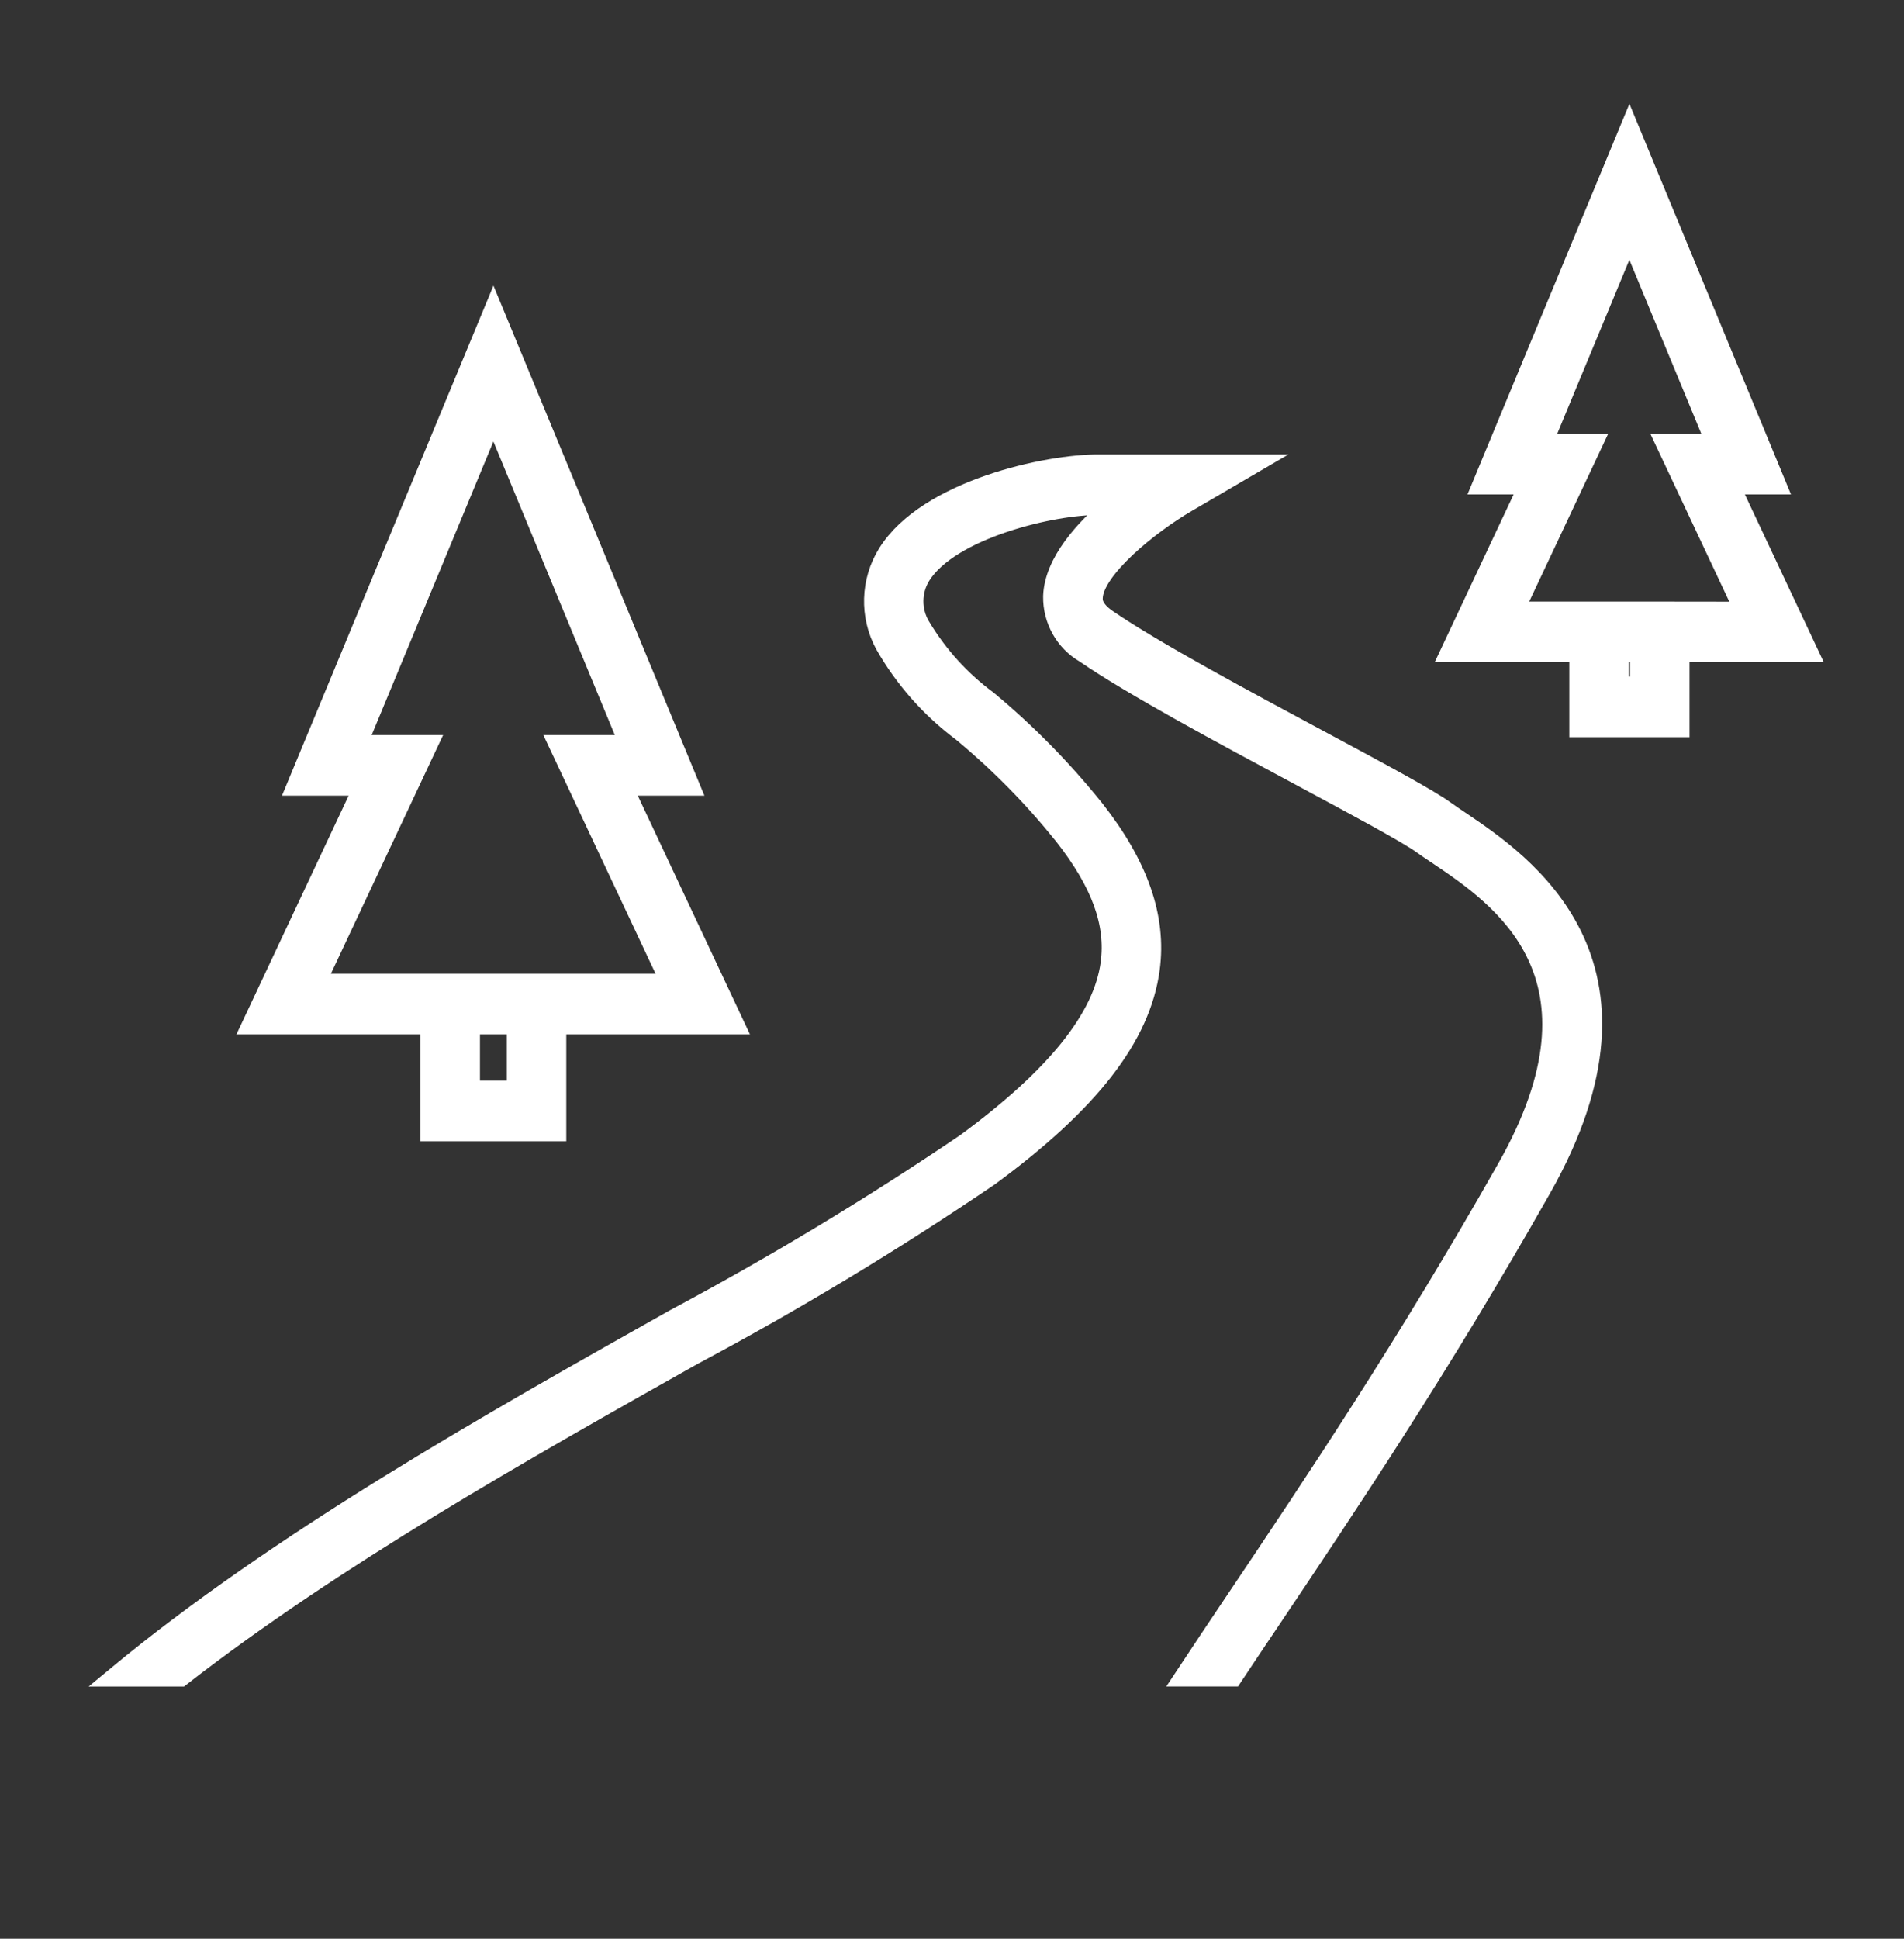 <svg width="56" height="57" xmlns="http://www.w3.org/2000/svg" xmlns:xlink="http://www.w3.org/1999/xlink" xml:space="preserve" overflow="hidden"><rect width="100%" height="100%" fill="#333333" stroke="none"/><g transform="translate(388 -693)"><path d="M12.658 29.581 12.658 32.667 16.364 32.667 16.364 29.581 21.594 29.581 18.296 22.688 20.279 22.688 14.513 8.999 8.733 22.688 10.716 22.688 7.417 29.581ZM13.825 31.5 13.825 29.581 15.198 29.581 15.198 31.5ZM10.492 21.521 14.512 12.001 18.522 21.521 16.444 21.521 19.745 28.415 9.269 28.415 12.57 21.521Z" stroke="#FFFFFF" stroke-width="0.583" fill="#FFFFFF" transform="matrix(1 0 0 1.018 -388 693)"/><path d="M50.857 13.988 52.237 13.988 47.924 3.749 43.601 13.988 44.981 13.988 42.661 18.832 46.448 18.832 46.448 21 49.4 21 49.4 18.832 53.177 18.832ZM47.615 19.833 47.615 18.832 48.233 18.832 48.233 19.833ZM48.816 17.666 44.514 17.666 46.834 12.824 45.359 12.824 47.923 6.754 50.48 12.824 49.005 12.824 51.325 17.669Z" stroke="#FFFFFF" stroke-width="0.583" fill="#FFFFFF" transform="matrix(1 0 0 1.018 -388 693)"/><path d="M28.412 33.02C25.64 34.864 22.774 36.562 19.825 38.107 14.373 41.12 8.205 44.531 3.426 48.417L5.313 48.417C9.833 44.965 15.412 41.879 20.389 39.128 23.38 37.562 26.285 35.839 29.094 33.966 32.052 31.832 33.553 29.93 33.819 27.981 34.02 26.505 33.49 25.006 32.2 23.39 31.259 22.237 30.205 21.182 29.053 20.24 28.256 19.663 27.581 18.932 27.07 18.091 26.795 17.636 26.801 17.065 27.085 16.616 27.945 15.266 30.975 14.567 32.317 14.583L32.751 14.583C31.895 15.287 31.008 16.246 30.972 17.222 30.961 17.896 31.319 18.523 31.905 18.856 33.309 19.805 35.956 21.2 38.291 22.43 39.885 23.27 41.39 24.064 41.825 24.373 41.957 24.467 42.117 24.571 42.292 24.686 44.126 25.9 47.542 28.16 44.326 33.736 41.372 38.859 38.613 42.895 36.396 46.14 35.837 46.957 35.324 47.71 34.85 48.415L36.257 48.415C36.607 47.899 36.969 47.365 37.36 46.796 39.587 43.536 42.361 39.479 45.337 34.318 49.101 27.79 44.78 24.932 42.936 23.711 42.773 23.603 42.627 23.507 42.504 23.419 42.006 23.064 40.608 22.328 38.838 21.395 36.644 20.239 33.912 18.8 32.562 17.887 32.131 17.595 32.139 17.354 32.143 17.264 32.173 16.438 33.776 15.153 34.907 14.504L36.8 13.417 32.327 13.417C30.814 13.404 27.271 14.15 26.102 15.994 25.602 16.785 25.572 17.786 26.024 18.605 26.598 19.595 27.372 20.454 28.295 21.13 29.392 22.022 30.395 23.023 31.289 24.119 32.385 25.488 32.821 26.665 32.663 27.823 32.447 29.412 31.055 31.112 28.412 33.02Z" stroke="#FFFFFF" stroke-width="0.583" fill="#FFFFFF" transform="matrix(1 0 0 1.018 -388 693)"/></g></svg>